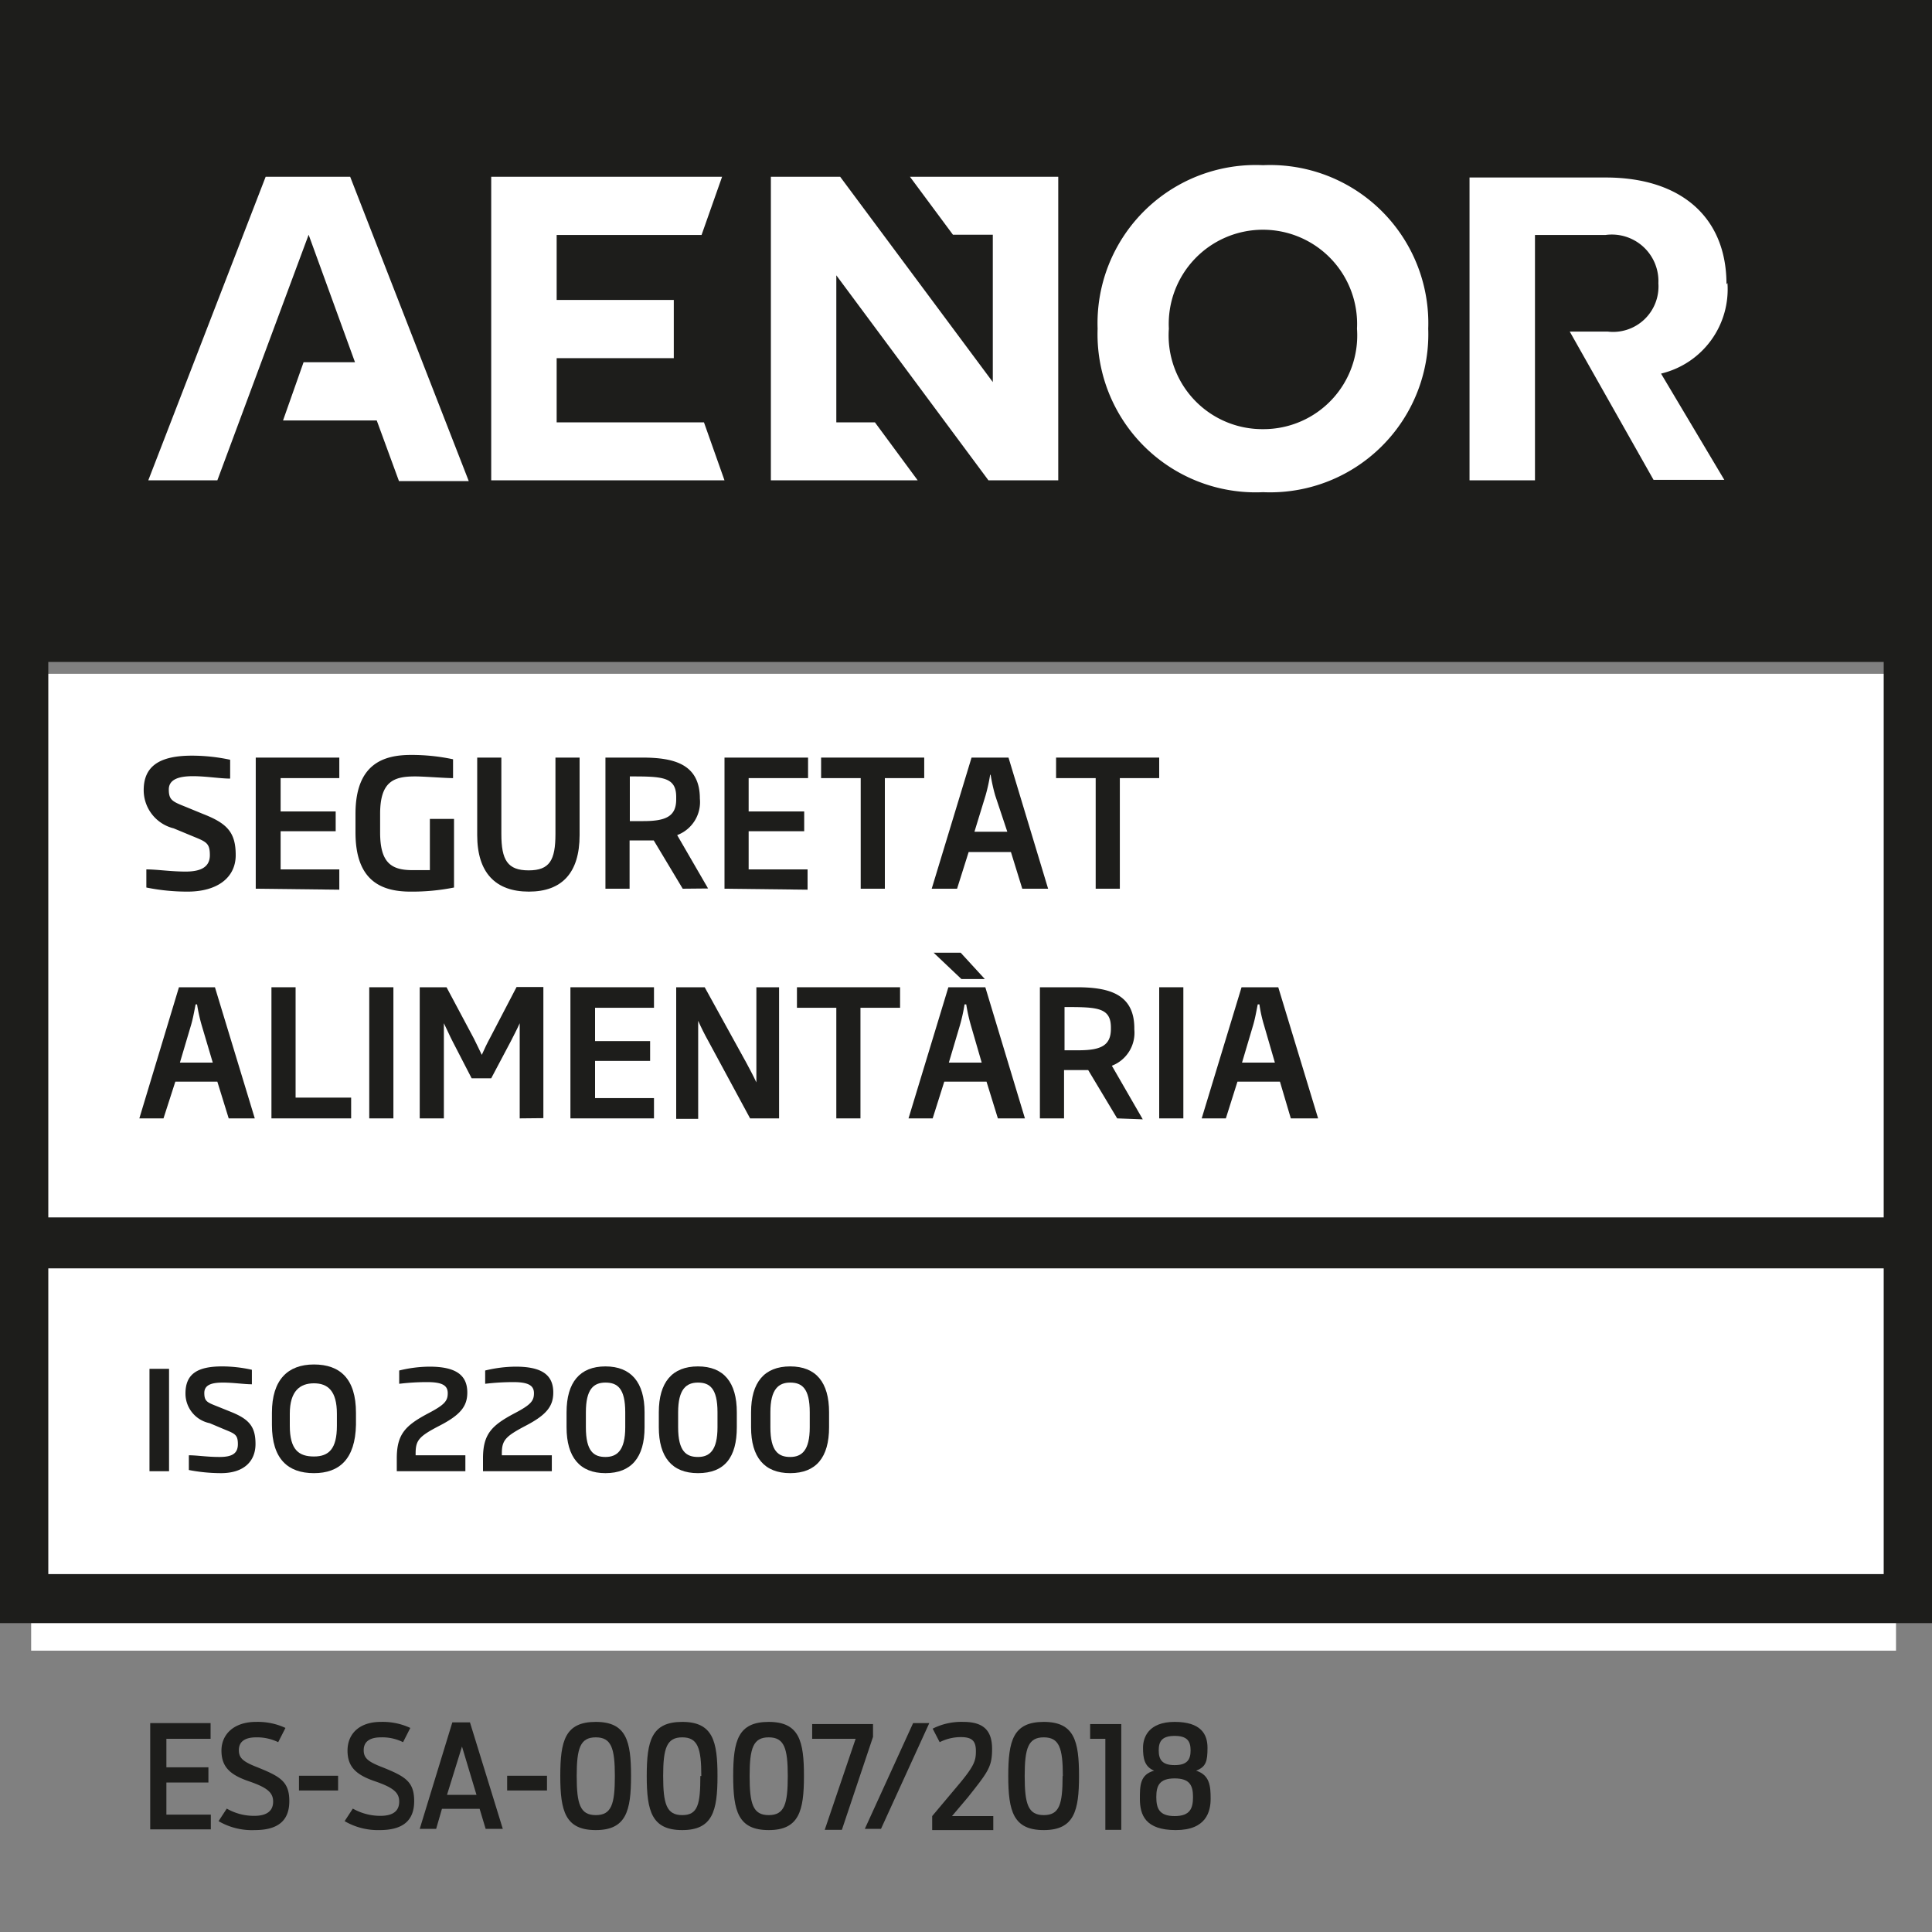<svg xmlns="http://www.w3.org/2000/svg" width="80" height="80" viewBox="0 0 80 80"><rect x="0" y="0" width="80" height="80" fill="#808080" stroke="none"/><defs><style>.a{fill:none;}.b{fill:#fff;}.c{fill:#1d1d1b;}</style></defs><rect class="a" width="80" height="80"/><rect class="b" x="1.29" y="27.9" width="77.22" height="40.45"/><path class="c" d="M6.22,71.35h2.5V72H6.89v1.18H8.63v.63H6.89v1.33H8.73v.61H6.22Z"/><path class="c" d="M9.05,75.41l.34-.52a2.24,2.24,0,0,0,1.14.3c.54,0,.78-.22.78-.59s-.24-.58-1-.84-1.14-.58-1.14-1.27S9.7,71.3,10.6,71.3a2.71,2.71,0,0,1,1.22.25l-.3.59a2,2,0,0,0-.91-.2c-.5,0-.72.2-.72.53s.18.48.77.71c.94.38,1.32.59,1.32,1.4s-.47,1.2-1.43,1.2A2.74,2.74,0,0,1,9.05,75.41Z"/><path class="c" d="M12.38,73.53H14v.61H12.38Z"/><path class="c" d="M14.27,75.41l.34-.52a2.3,2.3,0,0,0,1.14.3c.55,0,.78-.22.78-.59s-.24-.58-1-.84-1.14-.58-1.14-1.27.48-1.19,1.38-1.19a2.71,2.71,0,0,1,1.22.25l-.3.59a1.92,1.92,0,0,0-.91-.2c-.5,0-.72.2-.72.53s.18.48.78.71c.94.38,1.31.59,1.31,1.4s-.47,1.2-1.43,1.2A2.74,2.74,0,0,1,14.27,75.41Z"/><path class="c" d="M18.73,71.32h.73l1.36,4.41h-.71l-.25-.83H18.3l-.24.83h-.68Zm1,3-.6-2-.62,2Z"/><path class="c" d="M21,73.53h1.65v.61H21Z"/><path class="c" d="M23.2,73.54c0-1.46.2-2.24,1.47-2.24s1.46.8,1.46,2.24-.2,2.24-1.46,2.24S23.2,75,23.2,73.54Zm2.26,0c0-1.16-.15-1.6-.79-1.6s-.79.44-.79,1.6.14,1.62.79,1.62S25.46,74.71,25.46,73.54Z"/><path class="c" d="M26.78,73.54c0-1.46.2-2.24,1.47-2.24s1.46.8,1.46,2.24-.2,2.24-1.46,2.24S26.78,75,26.78,73.54Zm2.26,0c0-1.16-.15-1.6-.79-1.6s-.79.44-.79,1.6.14,1.62.79,1.62S29,74.71,29,73.54Z"/><path class="c" d="M30.36,73.54c0-1.46.2-2.24,1.47-2.24s1.46.8,1.46,2.24-.2,2.24-1.46,2.24S30.36,75,30.36,73.54Zm2.26,0c0-1.16-.15-1.6-.79-1.6s-.79.44-.79,1.6.14,1.62.79,1.62S32.62,74.71,32.62,73.54Z"/><path class="c" d="M35.43,72h-1.8v-.61h2.52v.53l-1.29,3.85h-.71Z"/><path class="c" d="M37.81,71.35h.67l-2,4.38h-.67Z"/><path class="c" d="M38.6,75.2l1-1.19c.74-.87.81-1.09.81-1.5s-.15-.58-.62-.58a1.94,1.94,0,0,0-.88.21l-.29-.56a2.63,2.63,0,0,1,1.27-.28c.86,0,1.19.38,1.19,1.12s-.16.94-1,2l-.66.78h1.71v.58H38.6Z"/><path class="c" d="M41.75,73.54c0-1.46.2-2.24,1.47-2.24s1.46.8,1.46,2.24-.2,2.24-1.46,2.24S41.75,75,41.75,73.54Zm2.26,0c0-1.16-.15-1.6-.79-1.6s-.79.44-.79,1.6.14,1.62.79,1.62S44,74.71,44,73.54Z"/><path class="c" d="M45.77,72h-.63v-.61h1.29v4.38h-.66Z"/><path class="c" d="M47.2,74.48c0-.53,0-1,.59-1.16-.41-.17-.46-.53-.46-.95s.22-1.07,1.31-1.07S50,71.81,50,72.37s-.06.79-.47.95c.56.18.6.63.6,1.16s-.18,1.3-1.44,1.3S47.2,75.16,47.2,74.48Zm2.2-.07c0-.47-.13-.77-.76-.77s-.76.3-.76.77.12.79.76.79S49.4,74.88,49.4,74.41Zm-.1-1.93c0-.38-.14-.6-.66-.6s-.66.22-.66.6.14.61.66.61S49.3,72.86,49.3,72.48Z"/><path class="c" d="M7.77,36.92a8.5,8.5,0,0,1-1.71-.17V36c.45,0,1,.09,1.63.09s1-.19,1-.68-.14-.55-.68-.77l-.82-.34a1.63,1.63,0,0,1-1.24-1.58c0-1,.66-1.43,2-1.43a7.58,7.58,0,0,1,1.58.17v.78c-.41,0-1-.1-1.54-.1s-1,.11-1,.55.15.5.7.72l.73.3c1,.39,1.34.77,1.34,1.7S9,36.92,7.77,36.92Z"/><path class="c" d="M10.59,36.8V31.37h3.46v.85H11.62V33.6H13.9v.82H11.62V36h2.43v.84Z"/><path class="c" d="M17,36.92c-1.25,0-2.28-.48-2.28-2.45V33.7c0-2.08,1.17-2.44,2.3-2.44a8.3,8.3,0,0,1,1.74.18v.78c-.35,0-1.19-.07-1.57-.07-.88,0-1.45.2-1.45,1.55v.77c0,1.24.45,1.56,1.33,1.56.27,0,.54,0,.73,0V33.91h1v2.84A8.78,8.78,0,0,1,17,36.92Z"/><path class="c" d="M21.9,36.92c-1.38,0-2.14-.78-2.14-2.34V31.37h1v3.16c0,1.09.26,1.51,1.13,1.51S23,35.62,23,34.53V31.37h1v3.21C24,36.14,23.27,36.92,21.9,36.92Z"/><path class="c" d="M28.27,36.8l-1.2-2h-1v2h-1V31.37c.48,0,1,0,1.52,0,1.31,0,2.39.26,2.39,1.7v0a1.46,1.46,0,0,1-.94,1.51l1.28,2.21ZM28,33c0-.84-.59-.85-1.92-.85V34h.56c.94,0,1.36-.2,1.36-.9Z"/><path class="c" d="M30,36.8V31.37h3.46v.85H31V33.6H33.3v.82H31V36h2.44v.84Z"/><path class="c" d="M36.64,32.22V36.8h-1V32.22H34v-.85h4.27v.85Z"/><path class="c" d="M42.33,36.8l-.47-1.52H40.11l-.48,1.52H38.58l1.65-5.43h1.53L43.4,36.8Zm-1.12-3.86a7.23,7.23,0,0,1-.19-.86H41a7.23,7.23,0,0,1-.19.86l-.46,1.5h1.36Z"/><path class="c" d="M46.37,32.22V36.8h-1V32.22H43.73v-.85H48v.85Z"/><path class="c" d="M9.47,46.31,9,44.79H7.26l-.49,1.52h-1l1.64-5.43H8.9l1.65,5.43ZM8.35,42.45a7.23,7.23,0,0,1-.19-.86H8.1c-.06.3-.11.59-.19.86L7.45,44H8.81Z"/><path class="c" d="M11.24,46.31V40.88h1v4.57h2.3v.86Z"/><path class="c" d="M15.29,46.31V40.88h1v5.43Z"/><path class="c" d="M21.52,46.31v-3c0-.35,0-.59,0-.94h0c-.12.27-.25.51-.37.75l-.81,1.53h-.81l-.79-1.53c-.12-.23-.23-.49-.36-.75h0c0,.35,0,.59,0,.94v3h-1V40.88h1.11L19.62,43c.11.21.22.46.33.68h0c.1-.23.22-.48.34-.7l1.1-2.11h1.11v5.43Z"/><path class="c" d="M23.62,46.31V40.88h3.46v.85H24.64v1.38h2.28v.82H24.64v1.54h2.44v.84Z"/><path class="c" d="M31.06,46.31l-1.74-3.22c-.14-.25-.29-.55-.41-.82h0c0,.31,0,.65,0,1v3.06H28V40.88h1.18L30.9,44c.13.24.3.56.42.82h0c0-.32,0-.7,0-1V40.88h.94v5.43Z"/><path class="c" d="M35.63,41.73v4.58h-1V41.73H33v-.85h4.27v.85Z"/><path class="c" d="M41.32,46.31l-.47-1.52H39.1l-.48,1.52h-1l1.65-5.43h1.53l1.64,5.43Zm-1.51-5.77-1.15-1.09h1.12l1,1.09Zm.39,1.91a7.23,7.23,0,0,1-.19-.86h-.07a7.23,7.23,0,0,1-.19.86L39.29,44h1.36Z"/><path class="c" d="M46.26,46.31l-1.2-2h-1v2h-1V40.88c.48,0,1,0,1.52,0,1.31,0,2.39.26,2.39,1.7v.05a1.46,1.46,0,0,1-.93,1.5l1.28,2.22ZM46,42.55c0-.84-.58-.85-1.92-.85v1.79h.57c.93,0,1.35-.19,1.35-.89Z"/><path class="c" d="M48,46.31V40.88h1v5.43Z"/><path class="c" d="M53.45,46.31,53,44.79H51.24l-.48,1.52h-1l1.65-5.43h1.52l1.65,5.43Zm-1.11-3.86a5.69,5.69,0,0,1-.19-.86h-.07c-.06.3-.11.59-.19.86L51.43,44h1.36Z"/><path class="c" d="M6.19,60.92V56.68H7v4.24Z"/><path class="c" d="M9.15,61a7,7,0,0,1-1.33-.13v-.61c.35,0,.74.07,1.27.07s.76-.15.76-.53-.11-.43-.53-.6l-.64-.27a1.25,1.25,0,0,1-1-1.23c0-.82.51-1.12,1.52-1.12a5.67,5.67,0,0,1,1.23.14v.6c-.32,0-.76-.07-1.2-.07s-.77.08-.77.43.12.39.55.56l.57.23c.74.3,1,.61,1,1.32S10.11,61,9.15,61Z"/><path class="c" d="M13,61c-1.08,0-1.74-.59-1.74-2v-.5c0-1.37.66-2,1.74-2s1.74.59,1.74,2v.5C14.71,60.42,14.05,61,13,61Zm.95-2.46c0-.94-.37-1.26-.95-1.26s-1,.32-1,1.26v.5c0,1,.38,1.27,1,1.27s.95-.32.95-1.27Z"/><path class="c" d="M16.43,60.92v-.53c0-1,.35-1.36,1.29-1.86.69-.36.82-.52.82-.84s-.22-.46-.86-.46a9.59,9.59,0,0,0-1.15.07v-.55a5.36,5.36,0,0,1,1.25-.16c1.07,0,1.57.33,1.57,1.07,0,.56-.27.92-1.14,1.37s-1,.61-1,1.16v.07h2.06v.66Z"/><path class="c" d="M20,60.92v-.53c0-1,.35-1.36,1.29-1.86.69-.36.82-.52.82-.84s-.23-.46-.86-.46a9.9,9.9,0,0,0-1.16.07v-.55a5.45,5.45,0,0,1,1.26-.16c1.07,0,1.56.33,1.56,1.07,0,.56-.27.92-1.13,1.37s-1,.61-1,1.16v.07h2.07v.66Z"/><path class="c" d="M25.07,61c-1.06,0-1.61-.66-1.61-1.9v-.62c0-1.24.55-1.9,1.61-1.9s1.62.66,1.62,1.9v.62C26.69,60.35,26.14,61,25.07,61Zm.82-2.52c0-1-.33-1.23-.82-1.23s-.81.27-.81,1.23v.62c0,1,.33,1.23.81,1.23s.82-.27.82-1.23Z"/><path class="c" d="M28.9,61c-1.07,0-1.62-.66-1.62-1.9v-.62c0-1.24.55-1.9,1.62-1.9s1.61.66,1.61,1.9v.62C30.51,60.35,30,61,28.9,61Zm.81-2.52c0-1-.33-1.23-.81-1.23s-.82.27-.82,1.23v.62c0,1,.34,1.23.82,1.23s.81-.27.81-1.23Z"/><path class="c" d="M32.72,61c-1.07,0-1.62-.66-1.62-1.9v-.62c0-1.24.55-1.9,1.62-1.9s1.61.66,1.61,1.9v.62C34.33,60.35,33.79,61,32.72,61Zm.81-2.52c0-1-.33-1.23-.81-1.23s-.82.27-.82,1.23v.62c0,1,.34,1.23.82,1.23s.81-.27.81-1.23Z"/><path class="c" d="M78,0H0V67.21H80V0Zm0,65.18H2V52.52H78Zm0-14.77H2v-23H78Z"/><path class="b" d="M23.05,17.49V14.83H27.9V12.42H23.05V9.73h6l.85-2.41H20.34V19.89H30l-.85-2.4ZM11,7.32,6.14,19.89H9L12.78,9.72,14.7,15l-2.13,0-.85,2.41H15.6l.92,2.51h2.89L14.5,7.32Zm41.3-.48a6.55,6.55,0,0,0-6.85,6.77,6.55,6.55,0,0,0,6.85,6.77,6.55,6.55,0,0,0,6.84-6.77,6.55,6.55,0,0,0-6.84-6.77m0,10.93a3.88,3.88,0,0,1-3.9-4.16,3.9,3.9,0,1,1,7.79,0,3.88,3.88,0,0,1-3.89,4.16m19.19-6c0-2.78-1.89-4.42-5-4.42H60.85V19.89h2.71V9.73h2.92a1.93,1.93,0,0,1,2.19,2,1.88,1.88,0,0,1-2.1,2H65l3.47,6.14H71.4l-2.62-4.4a3.59,3.59,0,0,0,2.75-3.75m-32.07-2h1.65v6.1L34.79,7.32H31.92V19.89H38l-1.77-2.4H34.63V11.4l6.3,8.49h2.89V7.32H37.68Z"/></svg>